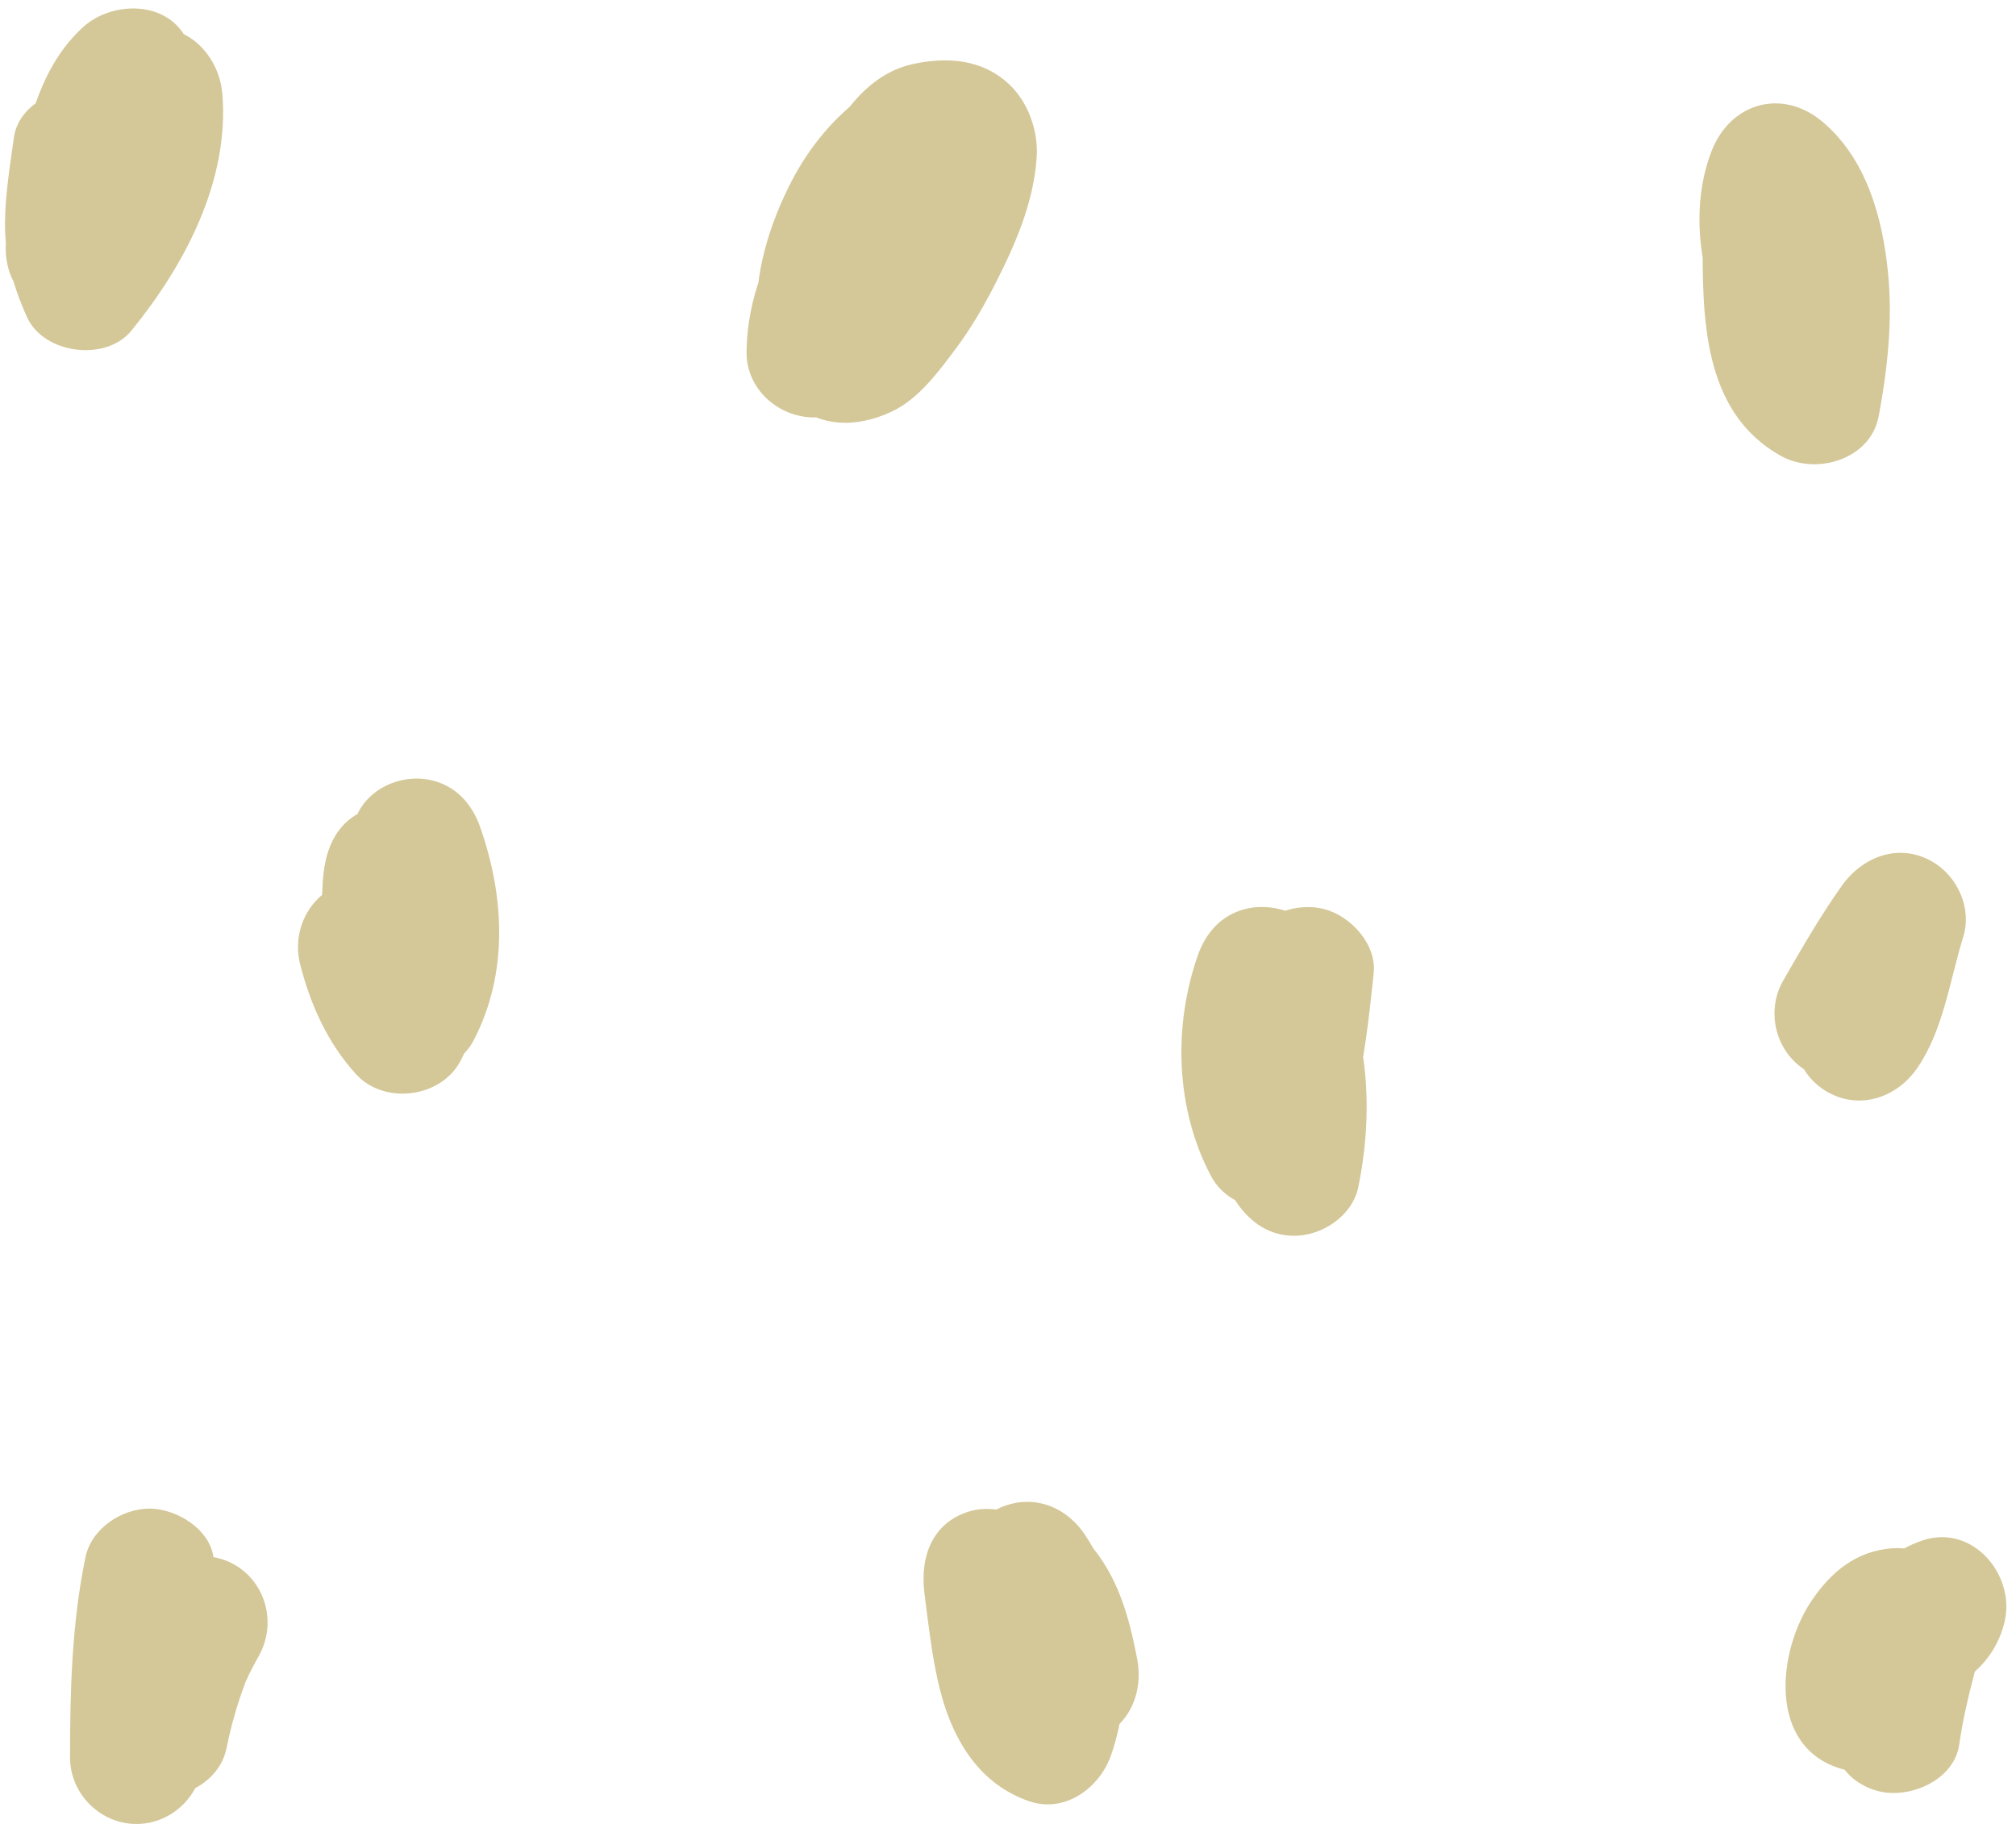 <?xml version="1.0" encoding="UTF-8"?><svg xmlns="http://www.w3.org/2000/svg" xmlns:xlink="http://www.w3.org/1999/xlink" height="565.6" preserveAspectRatio="xMidYMid meet" version="1.0" viewBox="379.7 436.1 625.1 565.6" width="625.1" zoomAndPan="magnify"><g><g><g id="change1_4"><path d="M384.005,478.771c-1.198,8.685-2.643,17.392-2.752,26.177c-0.13,10.513,2.544,20.063,6.845,29.522 c5.191,11.417,24.431,13.897,32.341,4.167c16.502-20.3,30.358-46.268,28.216-73.261c-1.033-13.02-12.402-23.833-26.065-19.856 c-26.457,7.701-36.043,36.684-33.27,61.784c0.627,5.676,1.845,10.375,6.031,14.56c5.244,5.244,12.897,7.161,20.035,5.296 c34.843-9.105,34.747-51.929,22.392-78.466c-5.868-12.602-23.315-12.404-32.341-4.167c-17.41,15.89-18.919,42.008-23.448,63.593 c-2.302,10.975,3.068,22.218,14.382,25.33c10.308,2.835,23.025-3.394,25.33-14.382c2.021-9.634,3.433-19.384,5.697-28.968 c0.556-2.352,1.211-4.676,1.914-6.988c0.425-1.398,3.39-8.582,0.814-2.752c0.855-1.936,1.909-3.769,3.046-5.55 c1.253-1.778,0.9-1.345-1.059,1.301c0.736-0.896,1.589-1.683,2.443-2.463c-10.78-1.389-21.561-2.778-32.341-4.167 c0.892,1.946,0.654,1.349-0.713-1.794c0.442,1.084,0.809,2.197,1.175,3.308c0.627,1.898,1.087,3.848,1.507,5.801 c0.162,0.792,0.306,1.586,0.434,2.384c-1.079-6.313-0.301-2.139-0.18-0.668c0.194,2.367,0.146,4.744-0.004,7.11 c-0.219,2.227-0.11,1.541,0.328-2.058c-0.164,1.103-0.428,2.186-0.695,3.266c-0.259,1.047-0.625,2.062-0.996,3.072 c2.114-5.774,1.094-2.654,0.258-1.199c-1.159,1.75-0.668,1.178,1.472-1.716c-0.619,0.779-1.356,1.449-2.092,2.112 c4.296-3.872,2.485-1.903,0.82-1.005c5.038-2.716,2.812-1.142,0.906-0.644c8.688,6.619,17.377,13.237,26.065,19.856 c-0.383-3.464-0.527-6.914-0.436-10.398c0.038-1.408,0.75-7.644-0.141-1.089c0.291-2.137,0.785-4.237,1.346-6.317 c0.391-1.447,2.732-6.753,0.093-0.907c0.71-1.574,4.651-6.937,0.567-1.829c1.034-1.292,5.142-4.396,0.06-0.66 c0.637-0.441,1.297-0.844,1.981-1.208c3.701-2.113-4.655,1.563-0.436,0.335c-8.688-6.619-17.377-13.237-26.065-19.856 c0.168,2.12,0.23,4.216,0.196,6.342c-0.034,1.068-0.098,2.134-0.193,3.199c-0.407,5.44,0.804-4.47-0.181,0.938 c-0.888,4.874-2.466,9.609-4.255,14.217c1.872-4.821-0.896,1.775-1.323,2.647c-1.199,2.449-2.548,4.822-3.928,7.173 c-1.337,2.278-2.8,4.479-4.292,6.657c-0.583,0.838-1.177,1.668-1.782,2.491c-3.021,4.164,2.749-3.394-0.397,0.476 c10.78,1.389,21.561,2.778,32.341,4.167c0.908,2.3,0.965,2.366,0.169,0.198c-0.546-1.543-0.896-3.15-1.245-4.746 c-0.405-2.348-0.385-2.121,0.058,0.679c-0.169-1.616-0.183-3.246-0.205-4.868c-0.037-2.786,0.201-5.574,0.452-8.345 c0.157-1.732,0.379-3.459,0.593-5.185c-0.627,5.056,0.143-1.027,0.236-1.699c1.532-11.11-2.507-22.063-14.382-25.33 C399.603,461.712,385.542,467.63,384.005,478.771L384.005,478.771z" fill="#D4C798"/></g></g><g><g id="change1_5"><path d="M668.646,474.872c-32.658,6.184-56.968,37.447-57.471,70.168c-0.241,15.673,17.657,25.579,30.984,17.78 c28.087-16.436,44.609-50.318,49.8-81.487c1.243-7.464,0.306-14.433-5.295-20.035c-5.045-5.045-13.1-7.484-20.035-5.295 c-18.253,5.761-32.598,19.254-41.374,36.077c-6.89,13.208-12.168,29.749-10.636,44.831c0.858,8.444,2.912,17.438,9.61,23.352 c9.553,8.435,20.894,8.657,32.023,3.437c8.339-3.911,14.624-12.55,19.934-19.662c4.742-6.352,8.715-13.247,12.302-20.304 c6.211-12.224,11.741-25.074,12.657-38.902c0.533-8.058-2.575-16.956-8.473-22.532c-8.375-7.92-19.339-8.668-30.077-6.296 c-15.341,3.39-24.528,18.832-30.275,32.188c-5.342,12.413-10.113,25.411-12.343,38.796c-1.126,6.761-0.694,15.3,5.296,20.034 c7.688,6.077,14.896,8.093,24.644,8.127c11.225,0.04,20.591-9.396,20.591-20.591c0-11.255-9.367-20.552-20.591-20.591 c-1.137,0.008-2.274-0.008-3.41-0.049c3.069,0.195,5.698,1.522,7.887,3.984c1.766,6.678,3.531,13.356,5.296,20.034 c1.288-7.73,3.563-15.328,6.051-22.745c0.756-2.256,1.578-4.489,2.426-6.711c0.426-1.116,0.877-2.221,1.33-3.326 c-2.375,5.799-0.746,1.821-0.191,0.598c1.922-4.238,4.16-8.347,6.885-12.125c-4.163,5.772-0.594,0.947,0.879-0.374 c-4.611,4.134-3.346,2.454-1.731,1.493c2.756-1.64-5.421,1.911-2.426,1.09c0.853-0.233,1.757-0.365,2.626-0.522 c-6.386,1.154-3.913,0.479-2.073,0.513c-5.886-0.106-4.885-0.887-2.811-0.244c-5.087-1.577-6.723-3.631-9.246-7.103 c1.697,2.334-2.06-5.673-1.14-2.837c0.542,1.668,0.362,4.697-0.317-2.95c0.182,2.051-0.799,7.693,0.399-0.211 c-0.594,3.923-1.903,7.745-3.28,11.451c-0.342,0.921-0.711,1.833-1.078,2.744c-1.457,3.613,2.096-4.857,0.536-1.307 c-0.765,1.741-1.58,3.459-2.407,5.171c-1.492,3.085-3.091,6.118-4.754,9.113c-2.065,3.72-4.362,7.31-6.762,10.822 c-0.642,0.938-1.311,1.858-1.98,2.776c-2.405,3.297,3.13-3.932,0.702-0.915c-1.271,1.579-2.636,3.077-4.067,4.511 c-1.469,1.472-6.02,4.681,0.534-0.119c-1.727,1.265-6.042,2.993,1.722-0.278c-3.981,1.677,3.177-0.154,2.715-0.133 c-2.556,0.119,6.564,1.105,4.096,0.585c-2.418-0.509,6.023,2.992,3.399,1.42c5.362,3.212,4.53,3.743,3.115,2.344 c-1.762-1.743,3.725,5.105,2.313,3.002c-2.28-3.394,2.022,5.645,0.84,2.244c-0.324-0.93-0.524-1.9-0.702-2.867 c-0.53-2.89,0.756,6.296,0.453,3.303c-0.08-0.782-0.11-1.569-0.135-2.354c-0.072-2.189,0.082-4.383,0.312-6.559 c0.255-2.413-1.047,6.531-0.1,1.179c0.267-1.506,0.609-2.998,0.974-4.483c0.641-2.612,1.465-5.176,2.379-7.704 c0.191-0.52,0.388-1.037,0.59-1.553c1.278-3.313-2.212,5.092-0.782,1.821c0.681-1.558,1.441-3.081,2.228-4.588 c1.325-2.541,2.847-4.974,4.481-7.326c2.866-4.125-3.273,3.938-0.067,0.075c1.098-1.323,2.285-2.568,3.502-3.781 c1.013-1.009,2.091-1.947,3.187-2.864c2.741-2.295-4.346,3.229-1.442,1.144c0.697-0.5,1.422-0.959,2.147-1.418 c1.215-0.768,2.489-1.435,3.776-2.073c3.242-1.607-5.107,2.026-1.72,0.701c0.821-0.321,1.663-0.587,2.503-0.852 c-8.443-8.443-16.887-16.887-25.33-25.33c-0.993,5.962-2.418,11.809-4.209,17.581c-1.015,3.269-2.21,6.478-3.478,9.656 c2.05-5.14,0.15-0.427-0.282,0.522c-0.818,1.801-1.714,3.566-2.621,5.324c-1.576,3.053-3.348,5.999-5.21,8.884 c-0.787,1.22-1.629,2.403-2.471,3.585c-1.338,1.798-1.136,1.55,0.607-0.746c-0.593,0.737-1.199,1.464-1.819,2.18 c-2.1,2.472-4.422,4.742-6.845,6.894c-3.565,3.167,3.735-2.662-0.073,0.132c-1.429,1.049-2.946,1.969-4.475,2.863 c10.328,5.927,20.656,11.854,30.984,17.78c0-0.905,0.028-1.809,0.083-2.712c0.221-4.81-0.871,4.838-0.084,0.078 c0.447-2.703,1.237-5.337,2.123-7.924c1.562-4.56-1.986,4.213,0.053-0.17c0.585-1.258,1.267-2.468,1.946-3.676 c0.683-1.214,1.457-2.373,2.229-3.53c2.692-4.033-2.922,3.474,0.168-0.273c1.486-1.802,3.151-3.448,4.853-5.045 c0.814-0.763,4.613-3.717,0.166-0.345c1.121-0.85,2.306-1.607,3.491-2.363c1.188-0.758,2.435-1.415,3.68-2.071 c4.333-2.281-4.323,1.581,0.257-0.192c2.671-1.034,5.464-1.701,8.271-2.232c11.036-2.09,17.172-15.185,14.382-25.33 C690.821,477.782,679.665,472.786,668.646,474.872L668.646,474.872z" fill="#D4C798"/></g></g><g><g id="change1_8"><path d="M907.655,509.402c-0.06,24.594-0.364,54.363,24.315,68.093c10.849,6.035,27.712,1.141,30.248-12.306 c2.773-14.7,4.387-29.868,2.871-44.804c-1.721-16.946-6.698-35.068-20.266-46.506c-12.512-10.547-28.608-5.927-34.416,9.086 c-7.695,19.891-2.872,44.276,8.125,61.987c10.681,17.201,38.377,10.483,38.372-10.393c-0.004-13.867-0.667-27.764-4.771-41.112 c-2.703-8.795-10.488-15.117-19.855-15.117c-12.338,0-19.121,9.466-20.592,20.591c-1.854,14.022-1.854,27.904,0,41.927 c1.471,11.125,8.254,20.591,20.592,20.591c10.108,0,22.066-9.433,20.592-20.591c-1.854-14.022-1.854-27.904,0-41.927 c-13.482,1.825-26.965,3.649-40.447,5.474c0.745,2.426,1.4,4.855,1.969,7.329c0.254,1.174,0.481,2.354,0.682,3.539 c1.047,5.796-0.414-4.304,0.144,1.477c0.57,5.913,0.503,11.886,0.504,17.819c12.791-3.464,25.581-6.929,38.372-10.393 c-0.779-1.255-1.516-2.521-2.224-3.819c-0.471-0.893-0.917-1.797-1.34-2.714c1.042,2.576,1.143,2.789,0.304,0.638 c-1.323-3.447-2.19-7.05-2.856-10.674c0.985,5.364,0.107,0.266,0.033-0.839c-0.141-2.099-0.056-4.203,0.07-6.299 c0.319-5.289-0.881,4.471,0.187-0.677c0.418-2.014,1.112-3.954,1.852-5.867c-11.472,3.029-22.943,6.058-34.416,9.086 c0.896,0.754,1.742,1.53,2.574,2.354c3.926,3.892-1.558-2.497,0.435,0.382c0.677,0.979,1.255,2.023,1.833,3.062 c2.764,4.963-0.889-2.748,0.426,0.652c1.072,2.774,1.806,5.674,2.442,8.574c0.282,1.283,0.494,2.581,0.707,3.877 c-1.064-6.471-0.084-0.249,0.039,1.158c0.543,6.228,0.401,12.511-0.023,18.74c-0.087,1.29-0.209,2.577-0.33,3.864 c-0.138,1.455-0.923,7.563,0.003,0.7c-0.355,2.639-0.808,5.264-1.301,7.88c10.082-4.102,20.165-8.204,30.248-12.306 c-0.705-0.366-1.387-0.771-2.045-1.215c4.616,2.926,1.938,1.516,0.68,0.246c-1.399-1.608-1.036-1.104,1.089,1.514 c-0.674-0.932-1.214-1.955-1.753-2.967c-0.922-1.951-0.701-1.389,0.662,1.684c-0.443-1.126-0.774-2.296-1.108-3.458 c-0.577-2.009-0.937-4.079-1.268-6.14c1.087,6.778,0.066-0.689-0.033-2.258c-0.136-2.165-0.176-4.336-0.208-6.504 c-0.066-4.478,0.056-8.957,0.067-13.435c0.027-11.225-9.388-20.591-20.592-20.591 C917.002,488.811,907.684,498.177,907.655,509.402L907.655,509.402z" fill="#D4C798"/></g></g><g><g id="change1_9"><path d="M472.747,734.995c3.144,12.576,8.6,24.618,17.396,34.244c8.717,9.538,26.334,7.298,32.341-4.168 c11.01-21.018,10.826-49.675-4.034-69.002c-5.728-7.449-13.486-12.15-23.254-9.463c-9.635,2.65-14.003,10.6-15.117,19.856 c-2.192,18.2,3.206,36.027,10.879,52.319c6.537,13.878,28.762,13,35.561,0c10.838-20.724,9.677-44.554,2.076-66.179 c-2.43-6.913-7.087-12.375-14.382-14.382c-8.655-2.381-18.91,1.375-23.254,9.463c-8.171,15.215-6.948,31.497-6.845,48.127 c0.069,11.224,9.314,20.592,20.591,20.592c11.172,0,20.661-9.366,20.591-20.592c-0.037-6.006-0.376-12.004-0.3-18.011 c0.021-1.092,0.064-2.184,0.128-3.274c0.051-1.055,0.86-6.368-0.015-0.89c0.245-1.536,0.659-3.032,1.086-4.524 c1.393-4.873-2.053,3.784,0.324-0.642c-12.545-1.64-25.091-3.279-37.636-4.919c1.342,3.818,2.484,7.669,3.412,11.61 c0.395,1.674,0.689,3.369,0.981,5.063c-0.908-5.272,0.078,1.9,0.136,2.958c0.092,1.665,0.053,3.332,0.011,4.998 c-0.043,1.098-0.118,2.192-0.227,3.285c0.417-2.768,0.423-2.981,0.021-0.641c-0.288,1.59-0.739,3.142-1.193,4.689 c-0.787,2.176-0.663,2.04,0.371-0.408c-0.439,0.982-0.918,1.946-1.438,2.891c11.854,0,23.707,0,35.561,0 c-0.507-1.055-0.997-2.117-1.469-3.188c1.952,4.331-0.336-1.095-0.553-1.688c-1.239-3.386-2.168-6.871-2.962-10.384 c-0.253-1.181-0.476-2.366-0.67-3.558c0.849,4.838,0.005-1.009-0.044-1.744c-0.243-3.664,0.003-7.335,0.441-10.973 c-12.791,3.464-25.581,6.928-38.372,10.393c0.854,1.111,1.649,2.235,2.414,3.41c0.675,1.037,3.413,6.834,1.137,1.435 c0.756,1.794,1.302,3.668,1.82,5.54c0.346,1.252,1.281,7.823,0.572,1.804c0.232,1.973,0.256,3.963,0.25,5.945 c-0.004,1.335-0.941,7.884,0.024,1.897c-0.312,1.932-0.844,3.817-1.412,5.687c-0.775,2.132-0.603,1.845,0.515-0.862 c-0.394,0.875-0.822,1.733-1.285,2.575c10.78-1.39,21.561-2.778,32.341-4.168c-1.445-1.647-1.277-1.349,0.504,0.899 c-0.578-0.798-1.125-1.615-1.643-2.453c-1.099-1.71-2-3.544-2.883-5.37c-0.94-2.094-0.852-1.874,0.266,0.661 c-0.366-0.948-0.712-1.904-1.039-2.866c-0.798-2.274-1.427-4.605-2.011-6.941c-2.721-10.887-14.708-17.304-25.33-14.382 C476.123,712.693,470.027,724.114,472.747,734.995L472.747,734.995z" fill="#D4C798"/></g></g><g><g id="change1_1"><path d="M752.355,769.354c0.143,13.834,2.92,28.165,10.881,39.743c4.2,6.108,10.105,10.199,17.78,10.199 c8.69,0,18.037-6.227,19.855-15.118c5.673-27.737,2.626-58.165-15.38-80.83c-4.422-5.565-13.577-7.071-20.034-5.295 c-7.276,2.001-11.979,7.468-14.382,14.382c-7.664,22.041-6.857,47.506,4.091,68.275c7.09,13.451,28.448,13.371,35.561,0 c10.371-19.497,12.601-41.188,14.912-62.802c0.959-8.973-6.994-17.621-15.118-19.855c-8.298-2.283-19.367,1.215-23.254,9.463 c-10.155,21.549-15.444,44.627-10.142,68.275c2.455,10.953,14.908,17.249,25.329,14.382 c11.203-3.081,16.836-14.387,14.382-25.329c-0.196-0.879-1.127-6.396-0.432-1.114c-0.294-2.234-0.366-4.493-0.413-6.743 c-0.036-1.71,0.061-3.42,0.153-5.127c0.077-1.148,0.181-2.294,0.312-3.438c-0.367,2.602-0.358,2.703,0.027,0.304 c0.691-4.077,1.808-8.073,3.05-12.012c0.539-1.711,1.169-3.391,1.798-5.07c0.884-2.207,0.879-2.23-0.014-0.07 c0.485-1.099,0.989-2.188,1.51-3.271c-12.791-3.464-25.581-6.929-38.372-10.393c-0.454,4.247-0.917,8.493-1.435,12.732 c-0.735,6.016,0.632-4.26-0.246,1.691c-0.346,2.347-0.761,4.683-1.195,7.016c-0.738,3.968-1.711,7.885-2.843,11.758 c-0.628,2.144-1.394,4.242-2.188,6.328c1.844-4.834-0.897,1.581-1.382,2.491c11.854,0,23.707,0,35.561,0 c-0.494-0.938-2.47-5.513-0.44-0.505c-0.769-1.896-1.329-3.871-1.865-5.843c-0.55-2.022-0.903-4.094-1.234-6.161 c0.911,5.687,0.094-1.362,0.049-2.517c-0.084-2.167,0.003-4.337,0.112-6.501c0.066-1.086,0.156-2.169,0.27-3.251 c-0.415,2.774-0.438,2.985-0.071,0.633c0.673-4.228,1.837-8.361,3.24-12.398c-11.472,3.029-22.943,6.058-34.416,9.087 c-3.93-4.946,0.348,0.984,1.093,2.323c0.425,0.792,0.827,1.596,1.208,2.41c-2.486-5.136-0.424-0.979,0.01,0.205 c1.657,4.537,2.646,9.306,3.382,14.067c-0.95-6.15,0.043,1.983,0.124,3.386c0.142,2.449,0.137,4.905,0.096,7.357 c-0.039,2.389-0.216,4.773-0.431,7.151c-0.444,4.918,0.763-4.792,0.032-0.019c-0.198,1.301-0.461,2.591-0.724,3.88 c12.545-1.64,25.09-3.279,37.636-4.919c-1.233-1.794-2.315-3.617-3.305-5.556c2.345,4.598-0.378-1.455-0.719-2.631 c-0.307-1.063-1.501-8.098-0.779-2.534c-0.354-2.729-0.427-5.489-0.455-8.237c-0.116-11.223-9.279-20.592-20.592-20.592 C761.811,748.762,752.24,758.128,752.355,769.354L752.355,769.354z" fill="#D4C798"/></g></g><g><g id="change1_3"><path d="M948.785,717.033c-6.964,10.193-9.383,22.481-12.158,34.269c-2.13,9.041,1.277,18.459,9.463,23.254 c10.188,5.969,21.867,1.869,28.173-7.388c8.117-11.917,9.966-27.07,14.178-40.558c2.742-8.777-1.705-18.709-9.463-23.254 c-10.343-6.059-21.675-1.735-28.173,7.388c-6.681,9.379-12.401,19.388-18.153,29.351c-5.613,9.724-2.327,22.482,7.388,28.173 c9.643,5.648,22.57,2.318,28.173-7.388c5.751-9.962,11.473-19.972,18.153-29.351c-12.546-5.289-25.091-10.578-37.636-15.866 c-1.836,5.877-3.268,11.862-4.858,17.809c-0.822,3.07-1.756,6.103-2.828,9.095c-1.725,4.81,1.928-3.974-0.248,0.393 c-0.6,1.202-1.339,2.316-2.093,3.424c12.546,5.289,25.091,10.578,37.636,15.866c1.095-4.646,2.064-9.317,3.317-13.927 c0.684-2.516,1.533-4.975,2.475-7.404c-1.948,5.032,1.396-1.9,2.216-3.1c6.341-9.281,1.781-22.802-7.388-28.173 C966.759,703.671,955.104,707.785,948.785,717.033L948.785,717.033z" fill="#D4C798"/></g></g><g><g id="change1_7"><path d="M424.401,928.767c-6.702,11.909-11.501,25.065-14.177,38.461c13.482,1.824,26.965,3.649,40.447,5.474 c-0.082-18.023-2.334-35.86-4.77-53.689c-1.218-8.913-11.624-15.118-19.856-15.118c-8.705,0-18.02,6.228-19.856,15.118 c-4.233,20.496-4.769,41.232-4.77,62.077c-0.001,11.225,9.367,20.592,20.591,20.592c11.226,0,20.59-9.367,20.591-20.592 c0.001-9.112,0.032-18.222,0.454-27.326c0.211-4.565,0.592-9.119,1.078-13.662c0.688-6.436-0.663,4.087,0.317-2.334 c0.399-2.617,0.914-5.215,1.45-7.808c-13.237,0-26.475,0-39.712,0c0.785,5.748-0.578-4.437,0.188,1.44 c0.232,1.783,0.45,3.568,0.666,5.354c0.446,3.68,0.831,7.365,1.184,11.055c0.792,8.275,1.223,16.58,1.261,24.894 c0.042,9.164,6.253,17.418,15.117,19.855c10.228,2.813,23.131-3.369,25.33-14.382c1.081-5.411,2.507-10.711,4.253-15.945 c0.376-1.104,0.77-2.201,1.18-3.293c2.011-5.482-1.753,3.756,0.614-1.597c1.18-2.668,2.549-5.246,3.979-7.788 c5.506-9.784,2.406-22.436-7.387-28.173C443.012,915.777,429.898,918.999,424.401,928.767L424.401,928.767z" fill="#D4C798"/></g></g><g><g id="change1_6"><path d="M666.367,929.959c-1.128-8.378-0.003,0.346,0.239,2.329c0.501,4.109,1.057,8.211,1.626,12.312 c0.784,5.65,1.801,11.268,3.282,16.779c4.001,14.886,12.226,28.131,27.386,33.276c11.125,3.776,21.845-4.269,25.33-14.382 c7.596-22.04,4.827-48.754-8.125-68.277c-5.143-7.752-13.963-12.019-23.254-9.463c-11.583,3.186-16.317,14.284-14.382,25.329 c2.187,12.479,7.53,23.919,12.101,35.638c12.545-5.289,25.09-10.577,37.636-15.866c-0.962-2.1-0.923-2.001,0.117,0.296 c-0.402-1.08-0.778-2.168-1.129-3.266c-0.752-2.26-1.339-4.573-1.923-6.88c-1.219-4.813-2.119-9.707-3.058-14.579 c-11.473,6.678-22.944,13.355-34.416,20.034c1.457,1.655,1.243,1.358-0.639-0.892c0.52,0.804,0.997,1.631,1.432,2.483 c0.961,2.028,0.864,1.756-0.29-0.817c0.359,0.971,0.689,1.951,0.991,2.941c1.508,4.699,2.362,9.615,3.294,14.451 c2.126,11.029,15.158,17.181,25.33,14.382c11.446-3.147,16.505-14.318,14.382-25.329c-2.573-13.351-6.073-25.979-15.38-36.341 c-6.134-6.83-17.291-7.708-24.953-3.22c-8.429,4.938-11.231,14.08-9.463,23.254c2.299,11.93,5.033,23.176,10.144,34.267 c3.812,8.272,15.015,11.729,23.254,9.463c9.979-2.745,18.466-14.858,14.382-25.329c-4.57-11.72-9.914-23.159-12.101-35.638 c-12.545,5.288-25.09,10.577-37.636,15.866c1.136,1.712,2.172,3.452,3.142,5.263c0.472,0.916,0.917,1.845,1.333,2.787 c-1.062-2.539-1.186-2.731-0.372-0.578c0.709,1.968,1.227,3.998,1.719,6.028c0.28,1.155,1.155,8.061,0.523,2.313 c0.461,4.19,0.344,8.424-0.04,12.613c0.526-5.756-0.302,1.014-0.574,2.219c-0.451,2.004-1.09,3.959-1.758,5.899 c8.443-4.794,16.887-9.588,25.33-14.382c5.767,1.957,3.557,1.675,1.871,0.644c4.834,2.953,2.979,2.439,1.515,0.94 c-2.571-2.633,3.043,4.341,0.932,1.161c-0.563-0.848-1.029-1.758-1.498-2.659c-1.872-3.598,1.868,4.83,0.344,0.93 c-0.418-1.069-0.767-2.165-1.118-3.258c-0.737-2.291-1.299-4.638-1.832-6.983c-0.546-2.404-0.976-4.836-1.386-7.267 c-0.287-1.697-1.431-10.19-0.466-2.819c-0.725-5.539-1.385-11.085-2.13-16.621c-1.5-11.147-15.625-17.052-25.33-14.382 C668.848,907.903,664.871,918.844,666.367,929.959L666.367,929.959z" fill="#D4C798"/></g></g><g><g id="change1_2"><path d="M976.561,963.434c11.635-4.444,21.582-11.554,24.681-24.382c3.507-14.51-9.837-30.441-25.329-25.329 c-16.928,5.585-28.856,24.745-33.106,41.382c-2.294,8.975,1.391,18.525,9.463,23.254c8.583,5.027,17.708,2.725,24.953-3.22 c13.565-11.131,20.463-29.896,12.051-46.161c-4.048-7.825-13.804-13.395-22.61-12.795c-11.212,0.764-18.966,7.088-25.109,16.079 c-10.868,15.904-13.837,45.825,9.344,52.393c16.559,4.692,32.929-10.542,38.907-24.684 c-12.546-5.289-25.091-10.578-37.636-15.866c-1.92,7.257-3.624,14.563-4.682,22c-1.581,11.103,2.541,22.072,14.382,25.329 c9.768,2.688,23.745-3.249,25.329-14.382c1.059-7.437,2.762-14.742,4.682-22c2.366-8.944-1.441-18.555-9.463-23.254 c-8.734-5.116-23.798-2.96-28.173,7.388c-0.54,1.277-1.138,2.505-1.806,3.721c-0.857,1.56-4.722,6.304-0.262,0.828 c-0.795,0.977-1.688,1.867-2.595,2.737c-1.565,1.368-0.834,0.843,2.193-1.578c-0.604,0.465-1.259,0.849-1.919,1.225 c3.925-1.512,4.966-1.954,3.123-1.328c4.559-0.396,5.849-0.571,3.871-0.524c6.719,0.192,11.862,3.119,15.431,8.78 c0.54,1.278,1.081,2.557,1.621,3.835c-0.431-1.944-0.286-0.872,0.435,3.218c-0.011-0.652,0.017-1.303,0.082-1.951 c-0.446,6.422-0.193,2.068,0.199,0.421c0.24-1.051,0.563-2.075,0.969-3.074c-1.72,4.789-0.242,0.679,0.291-0.355 c0.828-1.61,4.255-5.607-0.1-0.422c0.394-0.445,0.813-0.866,1.256-1.262c-0.976,0.754-1.95,1.509-2.926,2.263 c1.777-1.033,0.738-0.642-3.115,1.177c1.995-0.537,0.735-0.393-3.78,0.434c-3.046,0.207-5.349-0.709-7.935-2.129 c-2.49-1.443-4.446-3.416-5.869-5.916c1.77,2.305-2.026-5.657-1.071-2.759c0.915,2.774-0.284-6.545-0.364-1.996 c0.667-4.157,0.802-5.18,0.406-3.065c-0.292,1.512-1.717,4.734,0.9-1.442c-0.672,1.586-4.321,6.289-0.339,1.364 c-1.408,1.741-3.116,3.219-4.84,4.633c11.473,6.679,22.944,13.356,34.416,20.034c0.427-1.668,3.038-8.062,0.34-1.846 c1.183-2.724,2.626-5.33,4.147-7.876c0.667-1.115,1.398-2.189,2.132-3.262c2.563-3.748-3.006,3.589-0.184,0.272 c0.727-0.854,1.533-1.629,2.35-2.395c-2.884,2.09-3.489,2.569-1.817,1.438c1.865-1.011,0.99-0.66-2.625,1.05 c-8.443-8.443-16.887-16.886-25.329-25.329c-0.589,2.15-0.302,1.641,0.861-1.528c2.183-2.524,2.529-3.002,1.04-1.434 c2.624-1.889,2.994-2.238,1.109-1.048c-1.945,0.966-1.588,0.842,1.072-0.372c-10.476,4.002-17.576,13.717-14.382,25.329 C953.991,959.088,966.063,967.444,976.561,963.434L976.561,963.434z" fill="#D4C798"/></g></g></g></svg>